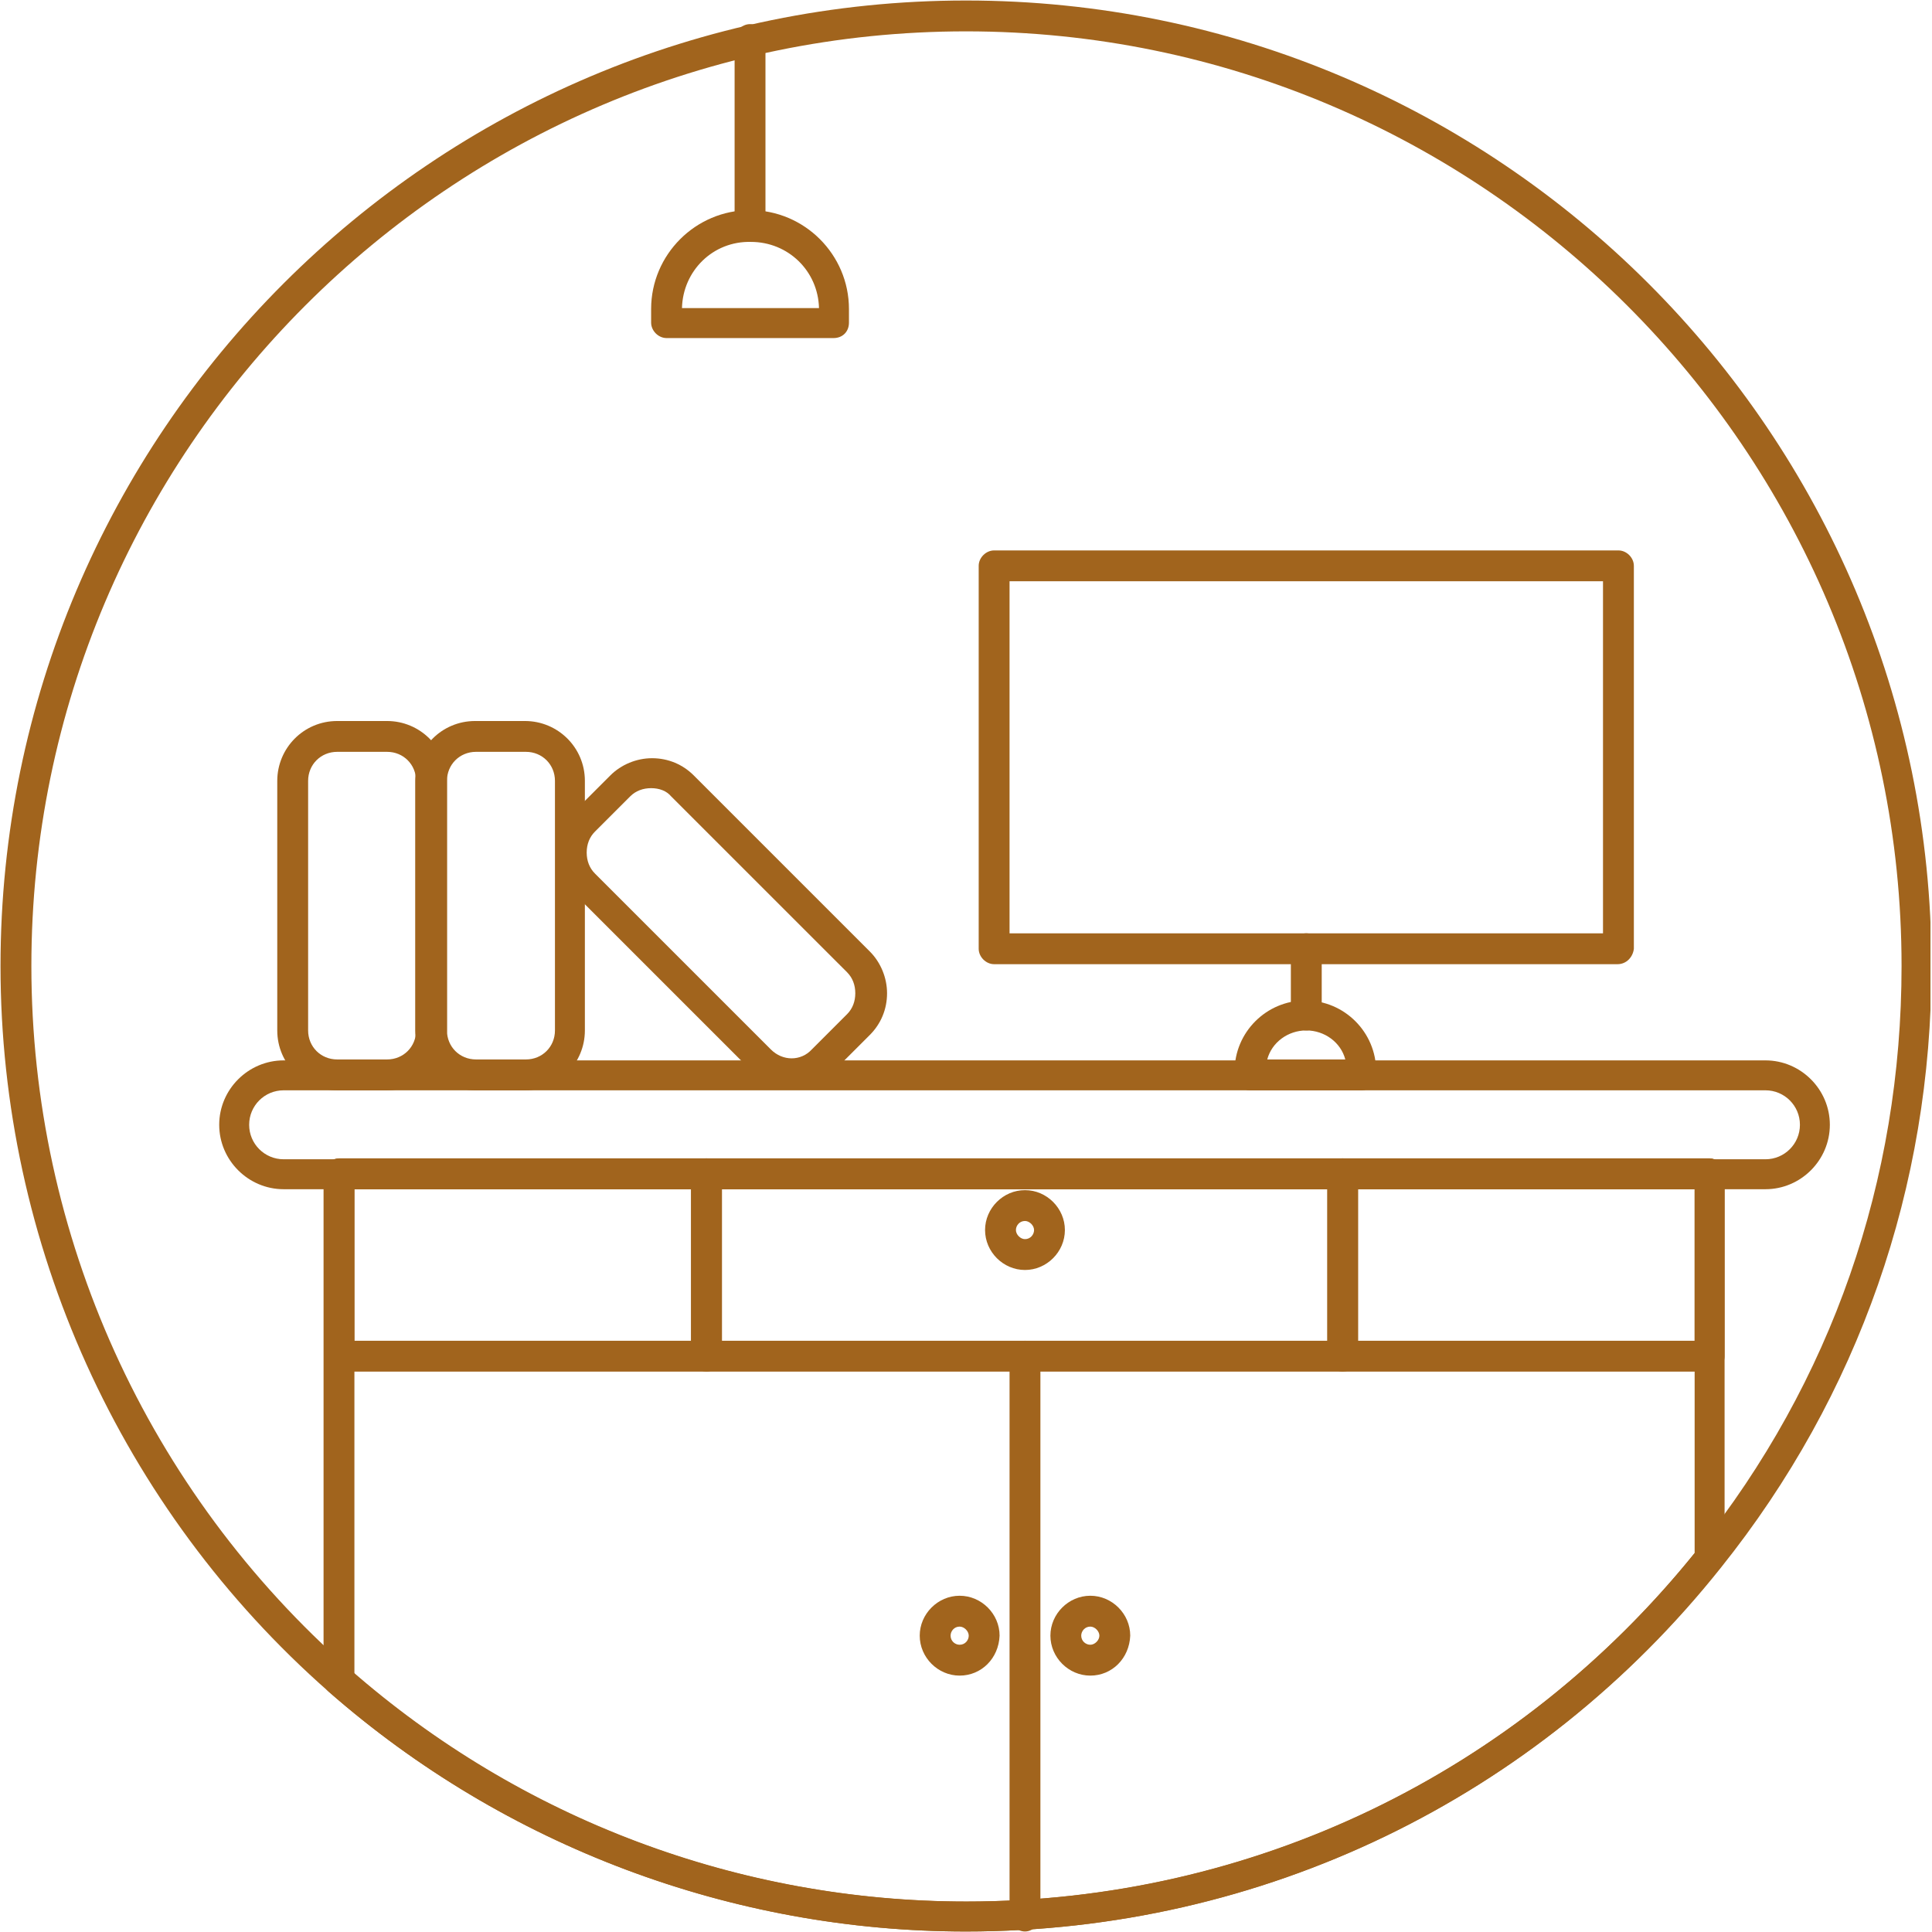 <svg xmlns="http://www.w3.org/2000/svg" xmlns:xlink="http://www.w3.org/1999/xlink" width="300" zoomAndPan="magnify" viewBox="0 0 224.88 225" height="300" preserveAspectRatio="xMidYMid meet" version="1.0"><defs><clipPath id="05161ab453"><path d="M 0 0.059 L 224.762 0.059 L 224.762 224.938 L 0 224.938 Z M 0 0.059 " clip-rule="nonzero"/></clipPath><clipPath id="efc9513dad"><path d="M 37 134 L 201 134 L 201 224.938 L 37 224.938 Z M 37 134 " clip-rule="nonzero"/></clipPath><clipPath id="5277333eb2"><path d="M 117 156 L 122 156 L 122 224.938 L 117 224.938 Z M 117 156 " clip-rule="nonzero"/></clipPath></defs><g clip-path="url(#05161ab453)"><path fill="#a1641d" d="M 112.441 224.941 C 85.176 224.941 58.758 215.008 38.254 197.043 C 13.949 175.695 0 144.836 0 112.5 C 0 50.469 50.406 0.059 112.441 0.059 C 174.473 0.059 224.879 50.469 224.879 112.5 C 224.879 138.18 216.426 162.484 200.363 182.562 C 178.91 209.512 146.891 224.941 112.441 224.941 Z M 112.441 3.652 C 52.414 3.652 3.594 52.477 3.594 112.5 C 3.594 143.887 17.121 173.688 40.684 194.398 C 60.555 211.836 86.02 221.453 112.547 221.453 C 145.941 221.453 176.902 206.445 197.723 180.344 C 213.254 160.898 221.395 137.441 221.395 112.5 C 221.395 52.477 172.465 3.652 112.441 3.652 Z M 112.441 3.652 " fill-opacity="1" fill-rule="nonzero"/></g><path fill="#a1641d" d="M 205.543 138.496 L 32.973 138.496 C 28.852 138.496 25.469 135.113 25.469 130.992 C 25.469 126.871 28.852 123.492 32.973 123.492 L 205.543 123.492 C 209.664 123.492 213.043 126.871 213.043 130.992 C 213.043 135.113 209.664 138.496 205.543 138.496 Z M 32.973 126.977 C 30.75 126.977 28.957 128.773 28.957 130.992 C 28.957 133.211 30.75 135.008 32.973 135.008 L 205.543 135.008 C 207.762 135.008 209.559 133.211 209.559 130.992 C 209.559 128.773 207.762 126.977 205.543 126.977 Z M 32.973 126.977 " fill-opacity="1" fill-rule="nonzero"/><g clip-path="url(#efc9513dad)"><path fill="#a1641d" d="M 112.441 224.941 C 85.176 224.941 58.758 215.008 38.254 197.043 C 37.832 196.723 37.621 196.195 37.621 195.668 L 37.621 136.699 C 37.621 135.75 38.465 134.902 39.418 134.902 L 198.988 134.902 C 199.941 134.902 200.785 135.75 200.785 136.699 L 200.785 181.402 C 200.785 181.824 200.68 182.141 200.363 182.457 C 178.91 209.512 146.891 224.941 112.441 224.941 Z M 41.215 194.93 C 60.977 212.047 86.23 221.453 112.441 221.453 C 145.621 221.453 176.48 206.656 197.297 180.871 L 197.297 138.496 L 41.215 138.496 Z M 41.215 194.93 " fill-opacity="1" fill-rule="nonzero"/></g><path fill="#a1641d" d="M 156.297 159.738 L 82.215 159.738 C 81.266 159.738 80.422 158.891 80.422 157.941 L 80.422 136.699 C 80.422 135.75 81.266 134.902 82.215 134.902 L 156.297 134.902 C 157.246 134.902 158.094 135.75 158.094 136.699 L 158.094 157.941 C 158.094 158.891 157.352 159.738 156.297 159.738 Z M 84.012 156.145 L 154.605 156.145 L 154.605 138.496 L 84.012 138.496 Z M 84.012 156.145 " fill-opacity="1" fill-rule="nonzero"/><path fill="#a1641d" d="M 82.215 159.738 L 39.523 159.738 C 38.57 159.738 37.727 158.891 37.727 157.941 L 37.727 136.699 C 37.727 135.75 38.57 134.902 39.523 134.902 L 82.215 134.902 C 83.168 134.902 84.012 135.75 84.012 136.699 L 84.012 157.941 C 84.012 158.891 83.168 159.738 82.215 159.738 Z M 41.215 156.145 L 80.422 156.145 L 80.422 138.496 L 41.215 138.496 Z M 41.215 156.145 " fill-opacity="1" fill-rule="nonzero"/><path fill="#a1641d" d="M 198.988 159.738 L 156.297 159.738 C 155.344 159.738 154.5 158.891 154.5 157.941 L 154.5 136.699 C 154.5 135.75 155.344 134.902 156.297 134.902 L 198.988 134.902 C 199.941 134.902 200.785 135.75 200.785 136.699 L 200.785 157.941 C 200.785 158.891 200.047 159.738 198.988 159.738 Z M 158.094 156.145 L 197.297 156.145 L 197.297 138.496 L 158.094 138.496 Z M 158.094 156.145 " fill-opacity="1" fill-rule="nonzero"/><g clip-path="url(#5277333eb2)"><path fill="#a1641d" d="M 119.309 224.941 C 118.359 224.941 117.512 224.094 117.512 223.145 L 117.512 157.941 C 117.512 156.988 118.359 156.145 119.309 156.145 C 120.262 156.145 121.105 156.988 121.105 157.941 L 121.105 223.145 C 121 224.094 120.262 224.941 119.309 224.941 Z M 119.309 224.941 " fill-opacity="1" fill-rule="nonzero"/></g><path fill="#a1641d" d="M 119.309 147.902 C 116.773 147.902 114.66 145.789 114.66 143.25 C 114.66 140.715 116.773 138.602 119.309 138.602 C 121.844 138.602 123.957 140.715 123.957 143.25 C 123.957 145.789 121.844 147.902 119.309 147.902 Z M 119.309 142.195 C 118.676 142.195 118.254 142.723 118.254 143.25 C 118.254 143.781 118.781 144.309 119.309 144.309 C 119.941 144.309 120.367 143.781 120.367 143.25 C 120.367 142.723 119.836 142.195 119.309 142.195 Z M 119.309 142.195 " fill-opacity="1" fill-rule="nonzero"/><path fill="#a1641d" d="M 126.918 195.141 C 124.383 195.141 122.27 193.027 122.27 190.488 C 122.27 187.953 124.383 185.84 126.918 185.84 C 129.453 185.84 131.566 187.953 131.566 190.488 C 131.461 193.133 129.453 195.141 126.918 195.141 Z M 126.918 189.434 C 126.285 189.434 125.859 189.961 125.859 190.488 C 125.859 191.125 126.391 191.547 126.918 191.547 C 127.445 191.547 127.973 191.02 127.973 190.488 C 127.973 189.961 127.445 189.434 126.918 189.434 Z M 126.918 189.434 " fill-opacity="1" fill-rule="nonzero"/><path fill="#a1641d" d="M 111.699 195.141 C 109.164 195.141 107.051 193.027 107.051 190.488 C 107.051 187.953 109.164 185.84 111.699 185.84 C 114.238 185.84 116.352 187.953 116.352 190.488 C 116.246 193.133 114.238 195.141 111.699 195.141 Z M 111.699 189.434 C 111.066 189.434 110.645 189.961 110.645 190.488 C 110.645 191.125 111.172 191.547 111.699 191.547 C 112.336 191.547 112.758 191.02 112.758 190.488 C 112.758 189.961 112.23 189.434 111.699 189.434 Z M 111.699 189.434 " fill-opacity="1" fill-rule="nonzero"/><path fill="#a1641d" d="M 45.02 126.977 L 39.207 126.977 C 35.402 126.977 32.23 123.914 32.23 120.004 L 32.23 90.941 C 32.23 87.137 35.297 83.969 39.207 83.969 L 45.02 83.969 C 48.824 83.969 51.992 87.031 51.992 90.941 L 51.992 120.004 C 51.887 123.809 48.824 126.977 45.02 126.977 Z M 39.207 87.559 C 37.305 87.559 35.824 89.039 35.824 90.941 L 35.824 120.004 C 35.824 121.906 37.305 123.383 39.207 123.383 L 45.02 123.383 C 46.922 123.383 48.398 121.906 48.398 120.004 L 48.398 90.941 C 48.398 89.039 46.922 87.559 45.02 87.559 Z M 39.207 87.559 " fill-opacity="1" fill-rule="nonzero"/><path fill="#a1641d" d="M 61.082 126.977 L 55.27 126.977 C 51.465 126.977 48.293 123.914 48.293 120.004 L 48.293 90.941 C 48.293 87.137 51.359 83.969 55.27 83.969 L 61.082 83.969 C 64.887 83.969 68.055 87.031 68.055 90.941 L 68.055 120.004 C 68.055 123.809 64.992 126.977 61.082 126.977 Z M 55.375 87.559 C 53.473 87.559 51.992 89.039 51.992 90.941 L 51.992 120.004 C 51.992 121.906 53.473 123.383 55.375 123.383 L 61.188 123.383 C 63.09 123.383 64.57 121.906 64.57 120.004 L 64.57 90.941 C 64.57 89.039 63.09 87.559 61.188 87.559 Z M 55.375 87.559 " fill-opacity="1" fill-rule="nonzero"/><path fill="#a1641d" d="M 92.254 126.66 C 90.461 126.66 88.664 126.027 87.395 124.652 L 66.895 104.152 C 65.625 102.883 64.887 101.086 64.887 99.289 C 64.887 97.387 65.625 95.699 66.895 94.43 L 71.016 90.309 C 72.281 89.039 74.078 88.301 75.875 88.301 C 77.777 88.301 79.469 89.039 80.738 90.309 L 101.238 110.809 C 102.508 112.078 103.246 113.875 103.246 115.672 C 103.246 117.574 102.508 119.262 101.238 120.531 L 97.117 124.652 C 95.742 126.027 93.945 126.66 92.254 126.66 Z M 75.77 91.789 C 74.82 91.789 73.973 92.105 73.34 92.738 L 69.219 96.859 C 68.586 97.492 68.266 98.34 68.266 99.289 C 68.266 100.242 68.586 101.086 69.219 101.723 L 89.719 122.223 C 91.094 123.598 93.207 123.598 94.477 122.223 L 98.598 118.102 C 99.23 117.469 99.547 116.621 99.547 115.672 C 99.547 114.719 99.23 113.875 98.598 113.238 L 78.094 92.738 C 77.566 92.105 76.723 91.789 75.77 91.789 Z M 75.77 91.789 " fill-opacity="1" fill-rule="nonzero"/><path fill="#a1641d" d="M 188.316 112.289 L 115.715 112.289 C 114.766 112.289 113.918 111.441 113.918 110.492 L 113.918 65.898 C 113.918 64.945 114.766 64.102 115.715 64.102 L 188.422 64.102 C 189.371 64.102 190.219 64.945 190.219 65.898 L 190.219 110.492 C 190.113 111.441 189.371 112.289 188.316 112.289 Z M 117.512 108.695 L 186.625 108.695 L 186.625 67.691 L 117.512 67.691 Z M 117.512 108.695 " fill-opacity="1" fill-rule="nonzero"/><path fill="#a1641d" d="M 158.516 126.977 L 145.516 126.977 C 144.566 126.977 143.719 126.133 143.719 125.18 L 143.719 124.758 C 143.719 120.215 147.418 116.516 151.965 116.516 C 156.508 116.516 160.207 120.215 160.207 124.758 L 160.207 125.18 C 160.312 126.133 159.465 126.977 158.516 126.977 Z M 147.523 123.383 L 156.613 123.383 C 156.086 121.375 154.184 120.004 152.07 120.004 C 149.957 120.004 148.055 121.375 147.523 123.383 Z M 147.523 123.383 " fill-opacity="1" fill-rule="nonzero"/><path fill="#a1641d" d="M 152.07 120.004 C 151.117 120.004 150.273 119.156 150.273 118.207 L 150.273 110.492 C 150.273 109.543 151.117 108.695 152.07 108.695 C 153.02 108.695 153.867 109.543 153.867 110.492 L 153.867 118.207 C 153.758 119.156 153.02 120.004 152.07 120.004 Z M 152.07 120.004 " fill-opacity="1" fill-rule="nonzero"/><path fill="#a1641d" d="M 97.012 39.371 L 77.566 39.371 C 76.617 39.371 75.77 38.527 75.77 37.574 L 75.77 35.988 C 75.77 29.648 80.949 24.473 87.289 24.473 C 93.629 24.473 98.809 29.648 98.809 35.988 L 98.809 37.574 C 98.809 38.633 98.066 39.371 97.012 39.371 Z M 79.363 35.883 L 95.32 35.883 C 95.215 31.551 91.727 28.172 87.395 28.172 C 82.957 28.062 79.469 31.551 79.363 35.883 Z M 79.363 35.883 " fill-opacity="1" fill-rule="nonzero"/><path fill="#a1641d" d="M 87.289 28.062 C 86.336 28.062 85.492 27.219 85.492 26.27 L 85.492 4.605 C 85.492 3.652 86.336 2.809 87.289 2.809 C 88.238 2.809 89.086 3.652 89.086 4.605 L 89.086 26.27 C 89.086 27.324 88.348 28.062 87.289 28.062 Z M 87.289 28.062 " fill-opacity="1" fill-rule="nonzero"/></svg>